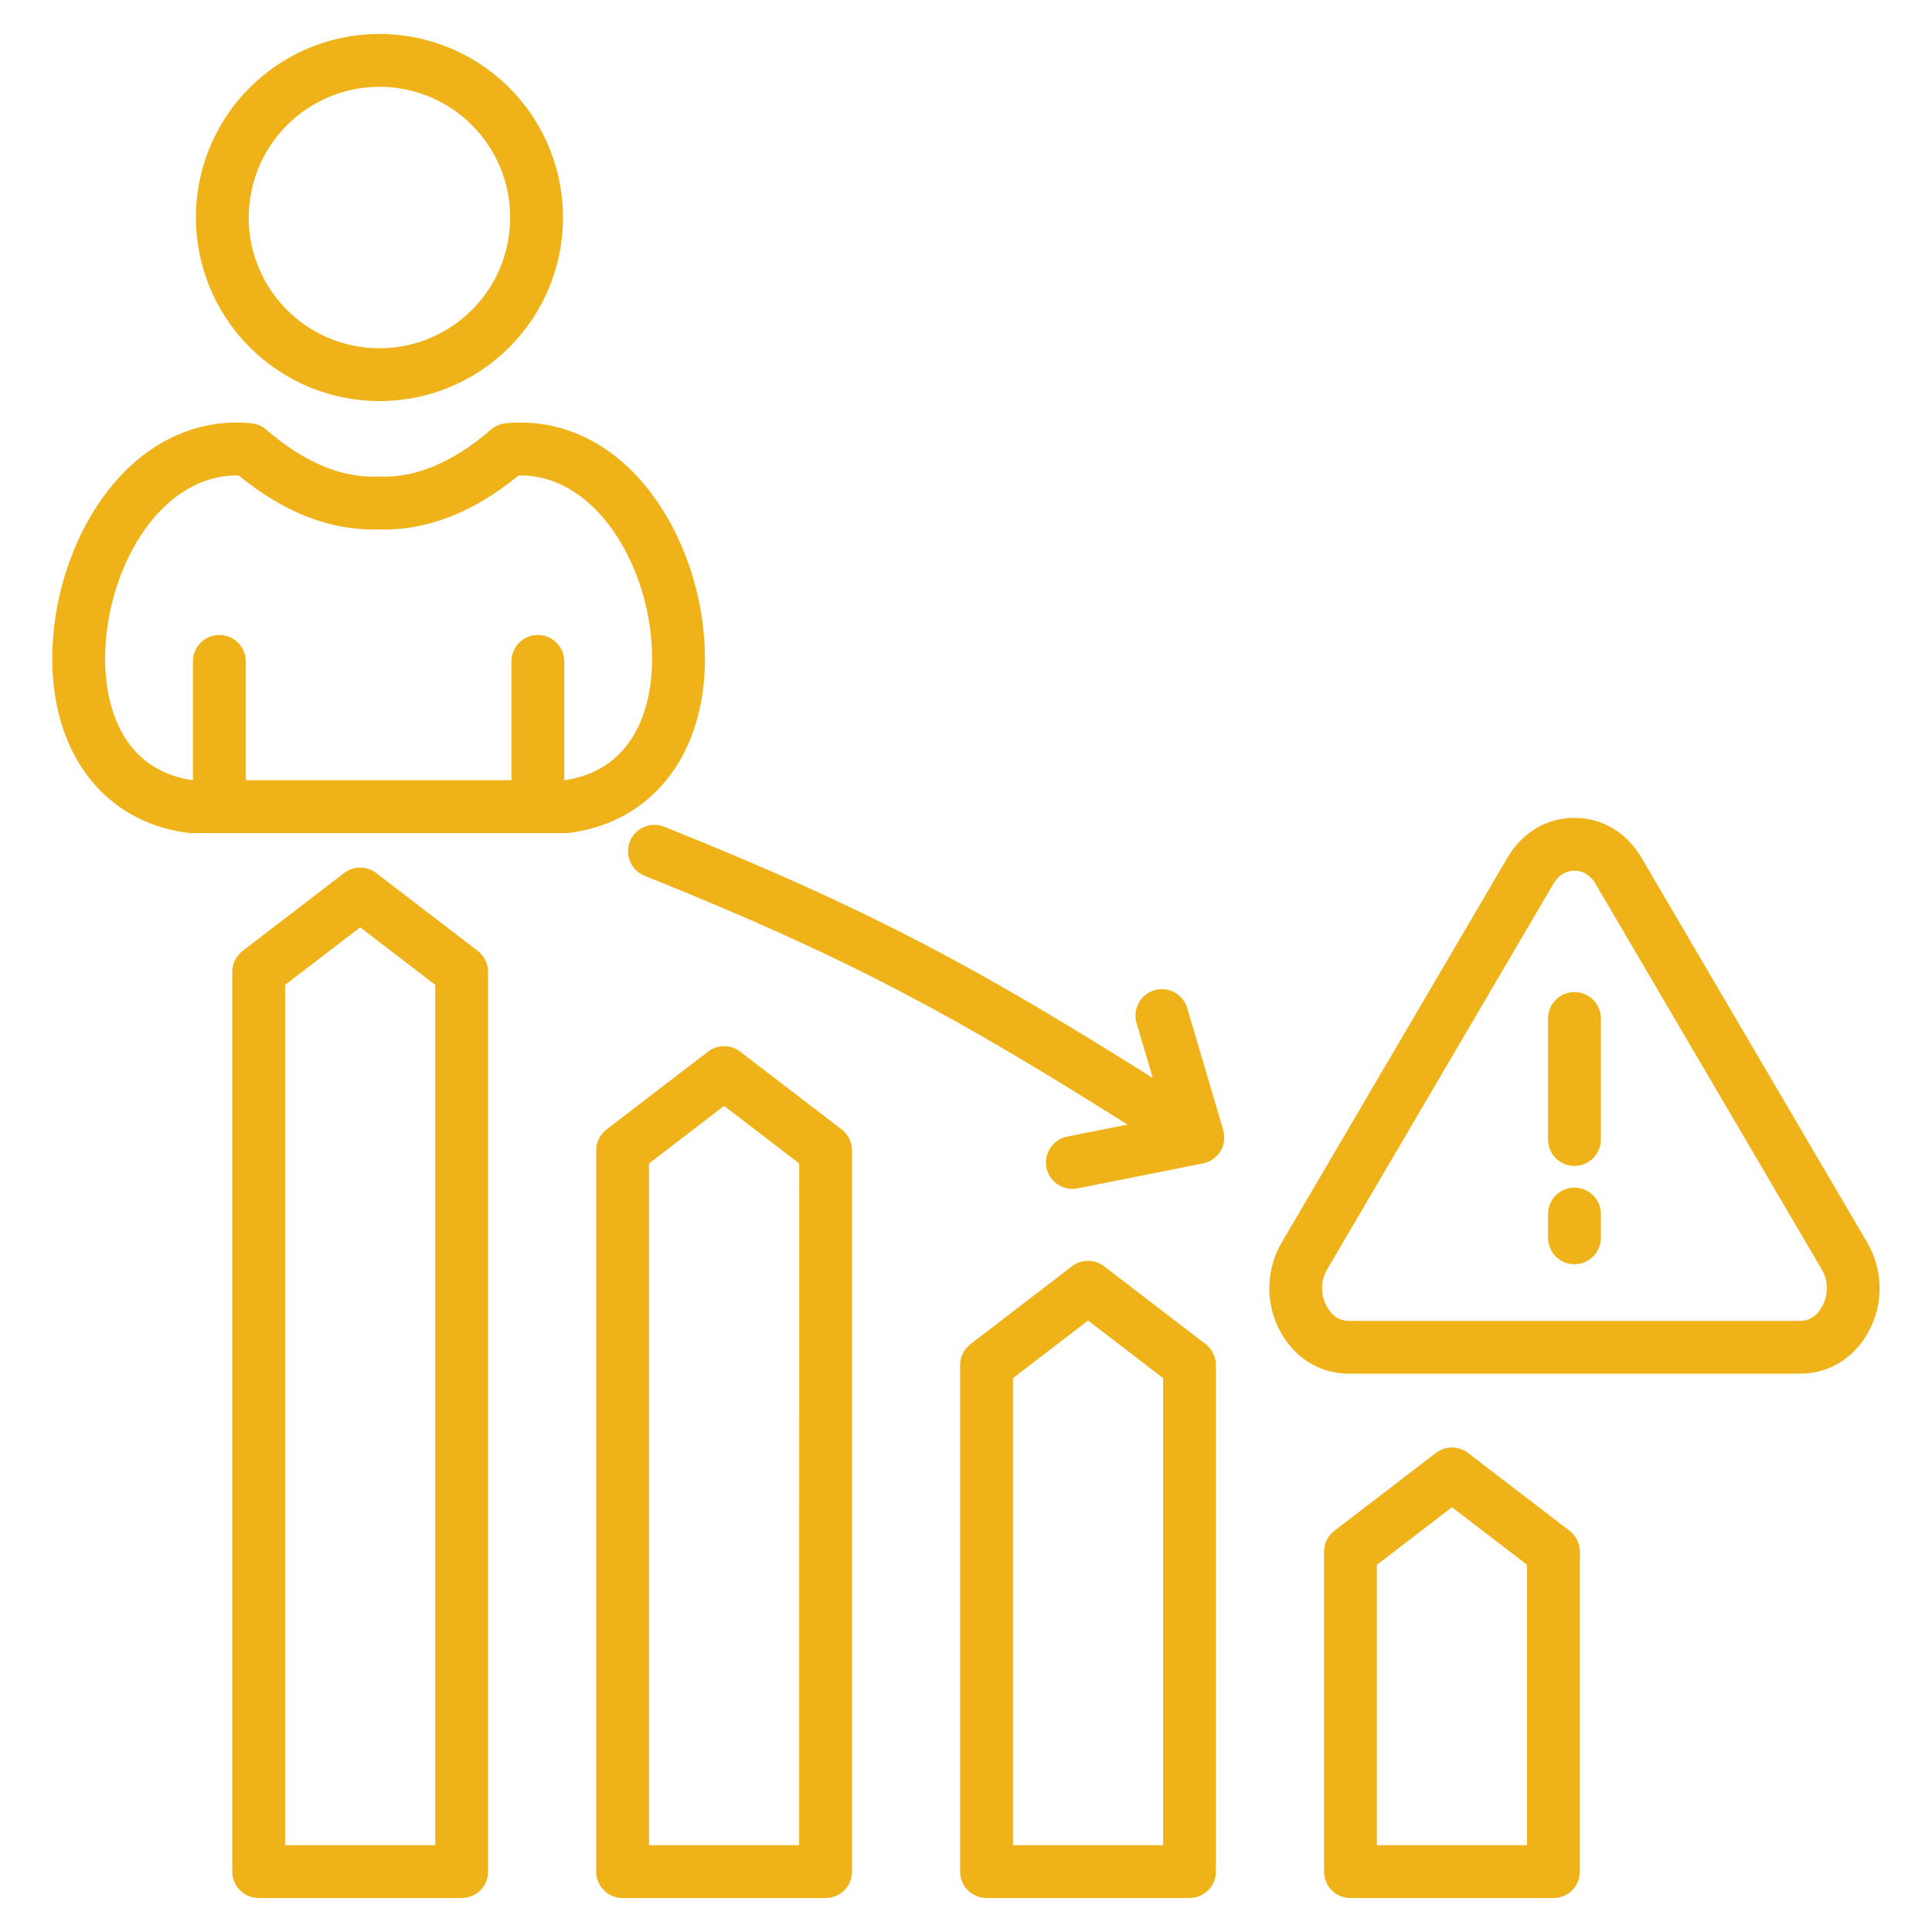 <svg width="81" height="81" viewBox="0 0 81 81" fill="none" xmlns="http://www.w3.org/2000/svg">
<path d="M20.029 39.867L15.774 36.604C15.58 36.455 15.343 36.375 15.1 36.375C14.856 36.375 14.619 36.455 14.426 36.604L10.171 39.867C10.036 39.971 9.927 40.104 9.852 40.256C9.777 40.408 9.738 40.576 9.738 40.746V78.469C9.738 78.763 9.854 79.044 10.062 79.252C10.27 79.46 10.551 79.576 10.845 79.576H19.355C19.649 79.576 19.931 79.46 20.139 79.252C20.346 79.044 20.463 78.763 20.463 78.469V40.746C20.463 40.576 20.424 40.408 20.348 40.256C20.273 40.103 20.164 39.971 20.029 39.867ZM18.248 77.361H11.953V41.292L15.101 38.878L18.249 41.292L18.248 77.361ZM35.288 47.354L31.032 44.091C30.838 43.942 30.602 43.862 30.358 43.862C30.114 43.862 29.878 43.942 29.684 44.091L25.428 47.354C25.294 47.458 25.185 47.591 25.11 47.743C25.035 47.895 24.996 48.063 24.996 48.233V78.469C24.996 78.763 25.113 79.044 25.32 79.252C25.528 79.46 25.81 79.576 26.103 79.576H34.614C34.907 79.576 35.189 79.46 35.397 79.252C35.605 79.044 35.721 78.763 35.721 78.469V48.233C35.721 48.063 35.682 47.895 35.607 47.743C35.532 47.591 35.422 47.458 35.288 47.354ZM33.506 77.361H27.211V48.779L30.359 46.365L33.507 48.779L33.506 77.361ZM50.546 56.354L46.29 53.09C46.097 52.942 45.86 52.861 45.616 52.861C45.373 52.861 45.136 52.942 44.942 53.09L40.687 56.354C40.552 56.457 40.442 56.59 40.367 56.742C40.292 56.895 40.253 57.063 40.253 57.233V78.469C40.253 78.763 40.37 79.044 40.577 79.252C40.785 79.46 41.067 79.576 41.36 79.576H49.871C50.164 79.576 50.446 79.46 50.654 79.252C50.861 79.044 50.978 78.763 50.978 78.469V57.233C50.978 57.063 50.939 56.895 50.864 56.743C50.789 56.59 50.68 56.457 50.546 56.354ZM48.764 77.361H42.469V57.779L45.617 55.364L48.765 57.779L48.764 77.361ZM65.804 64.179L61.548 60.916C61.355 60.767 61.118 60.687 60.874 60.687C60.63 60.687 60.394 60.767 60.2 60.916L55.944 64.179C55.81 64.283 55.7 64.416 55.625 64.568C55.55 64.721 55.511 64.888 55.511 65.058V78.469C55.511 78.763 55.628 79.044 55.835 79.252C56.043 79.46 56.325 79.576 56.618 79.576H65.129C65.422 79.576 65.704 79.46 65.912 79.252C66.12 79.044 66.236 78.763 66.236 78.469V65.058C66.236 64.888 66.197 64.721 66.122 64.568C66.047 64.416 65.938 64.283 65.804 64.179ZM64.022 77.361H57.727V65.605L60.875 63.19L64.023 65.605L64.022 77.361ZM51.283 47.376C51.326 47.523 51.339 47.678 51.319 47.831C51.299 47.984 51.248 48.13 51.169 48.262C51.089 48.394 50.983 48.508 50.857 48.596C50.731 48.684 50.588 48.745 50.437 48.776L45.176 49.824C45.104 49.838 45.031 49.845 44.958 49.845C44.683 49.845 44.418 49.743 44.214 49.558C44.011 49.373 43.883 49.119 43.856 48.846C43.829 48.572 43.905 48.298 44.069 48.078C44.233 47.857 44.473 47.705 44.743 47.651L47.272 47.148C40.096 42.633 35.64 40.169 27.025 36.718C26.752 36.609 26.534 36.396 26.419 36.126C26.303 35.856 26.299 35.551 26.409 35.278C26.518 35.005 26.731 34.787 27.001 34.671C27.271 34.556 27.576 34.552 27.849 34.661C36.583 38.16 41.107 40.656 48.331 45.196L47.65 42.891C47.567 42.609 47.599 42.306 47.74 42.048C47.88 41.79 48.117 41.598 48.399 41.515C48.681 41.432 48.984 41.464 49.242 41.604C49.5 41.745 49.691 41.982 49.775 42.264L51.283 47.376ZM78.284 52.094L68.816 35.955C68.195 34.897 67.172 34.29 66.009 34.29C64.847 34.29 63.824 34.897 63.203 35.955L53.735 52.094C53.419 52.632 53.242 53.24 53.218 53.863C53.194 54.487 53.324 55.106 53.596 55.668C54.178 56.872 55.279 57.591 56.541 57.591H75.479C76.74 57.591 77.841 56.872 78.423 55.668C78.696 55.106 78.826 54.487 78.802 53.863C78.777 53.24 78.6 52.632 78.284 52.094ZM76.428 54.704C76.28 55.011 75.995 55.377 75.478 55.377H56.542C56.025 55.377 55.739 55.011 55.591 54.704C55.475 54.471 55.419 54.212 55.429 53.952C55.438 53.692 55.513 53.438 55.646 53.214L65.114 37.075C65.336 36.697 65.637 36.505 66.01 36.505C66.382 36.505 66.684 36.697 66.906 37.076L76.374 53.215C76.507 53.438 76.581 53.692 76.591 53.952C76.6 54.213 76.544 54.471 76.428 54.704H76.428ZM67.117 42.7V47.776C67.117 48.069 67 48.351 66.792 48.559C66.585 48.766 66.303 48.883 66.009 48.883C65.716 48.883 65.434 48.766 65.226 48.559C65.019 48.351 64.902 48.069 64.902 47.776V42.7C64.902 42.406 65.019 42.125 65.226 41.917C65.434 41.709 65.716 41.593 66.009 41.593C66.303 41.593 66.585 41.709 66.792 41.917C67 42.125 67.117 42.406 67.117 42.7ZM67.117 50.899V51.897C67.117 52.191 67 52.472 66.792 52.68C66.585 52.888 66.303 53.004 66.009 53.004C65.716 53.004 65.434 52.888 65.226 52.68C65.019 52.472 64.902 52.191 64.902 51.897V50.899C64.902 50.605 65.019 50.324 65.226 50.116C65.434 49.908 65.716 49.792 66.009 49.792C66.303 49.792 66.585 49.908 66.792 50.116C67 50.324 67.117 50.605 67.117 50.899ZM29.479 26.295C29.224 24.045 28.317 21.855 26.992 20.286C25.427 18.433 23.369 17.532 21.197 17.748C20.969 17.771 20.755 17.864 20.582 18.013C19.004 19.38 17.434 20.041 15.917 19.981C15.888 19.98 15.858 19.98 15.829 19.981C14.312 20.04 12.742 19.38 11.164 18.013C10.992 17.864 10.777 17.771 10.549 17.748C8.378 17.53 6.319 18.433 4.754 20.286C3.429 21.855 2.523 24.045 2.267 26.295C1.737 30.958 3.995 34.424 7.884 34.919C7.931 34.925 7.977 34.928 8.024 34.928H23.722C23.769 34.928 23.815 34.925 23.862 34.919C27.751 34.424 30.009 30.958 29.479 26.295ZM23.657 32.712V27.728C23.657 27.435 23.541 27.153 23.333 26.945C23.125 26.738 22.844 26.621 22.55 26.621C22.256 26.621 21.974 26.738 21.767 26.945C21.559 27.153 21.442 27.435 21.442 27.728V32.712H10.304V27.728C10.304 27.435 10.187 27.153 9.979 26.945C9.772 26.738 9.49 26.621 9.196 26.621C8.903 26.621 8.621 26.738 8.413 26.945C8.205 27.153 8.089 27.435 8.089 27.728V32.712C4.955 32.267 4.161 29.243 4.468 26.545C4.847 23.207 6.969 19.933 9.924 19.933H10.005C11.918 21.502 13.889 22.259 15.873 22.196C17.86 22.262 19.828 21.502 21.741 19.933H21.822C24.776 19.933 26.899 23.207 27.279 26.545C27.585 29.243 26.791 32.267 23.657 32.712ZM15.909 16.816C17.431 16.816 18.919 16.365 20.184 15.519C21.45 14.673 22.436 13.471 23.019 12.065C23.601 10.659 23.754 9.111 23.457 7.619C23.16 6.126 22.427 4.754 21.351 3.678C20.274 2.602 18.903 1.869 17.41 1.572C15.917 1.275 14.37 1.427 12.963 2.01C11.557 2.592 10.355 3.579 9.509 4.844C8.664 6.11 8.212 7.598 8.212 9.12C8.215 11.16 9.026 13.117 10.469 14.559C11.912 16.002 13.868 16.814 15.909 16.816ZM15.909 3.639C16.993 3.639 18.052 3.96 18.954 4.562C19.855 5.165 20.558 6.021 20.973 7.022C21.387 8.024 21.496 9.126 21.284 10.189C21.073 11.252 20.551 12.229 19.784 12.996C19.018 13.762 18.041 14.284 16.978 14.496C15.915 14.707 14.812 14.599 13.811 14.184C12.809 13.769 11.953 13.067 11.351 12.165C10.749 11.264 10.427 10.204 10.427 9.12C10.429 7.667 11.007 6.274 12.034 5.246C13.062 4.218 14.455 3.64 15.909 3.639Z" fill="#F0B219"/>
</svg>
